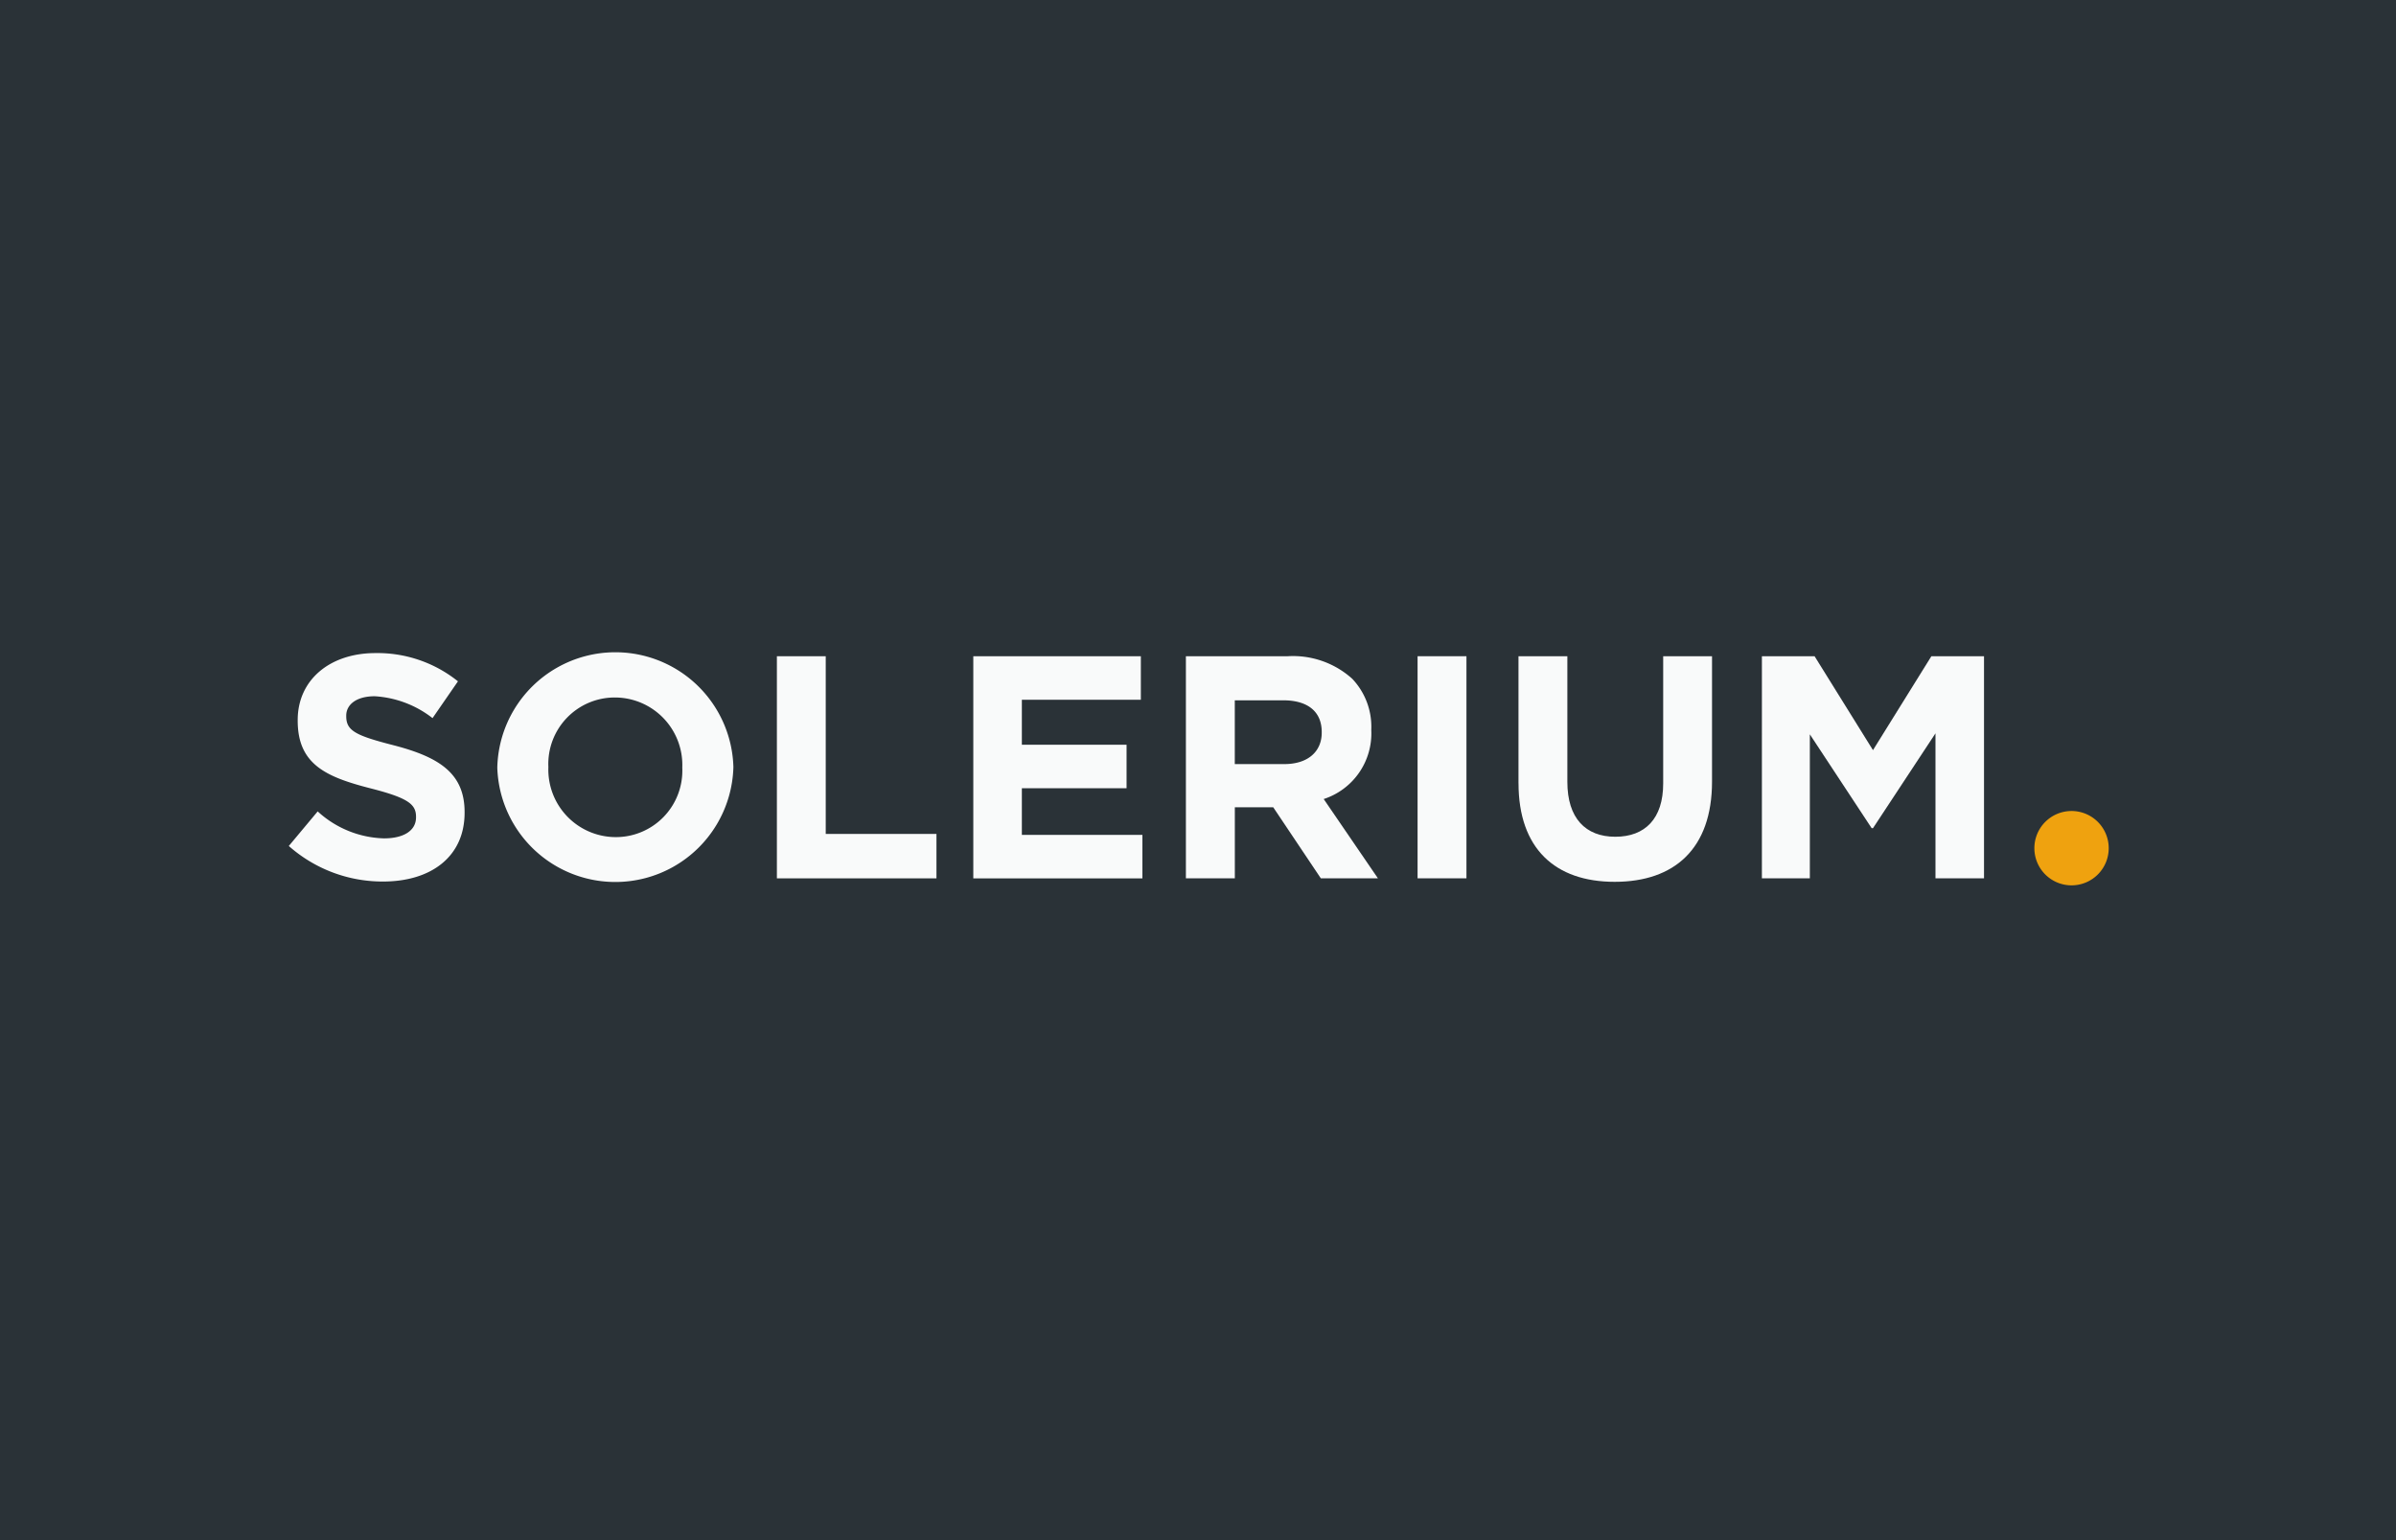 <svg xmlns="http://www.w3.org/2000/svg" width="224" height="144" viewBox="0 0 224 144">
  <g id="Group_18625" data-name="Group 18625" transform="translate(3148 -2897)">
    <rect id="Rectangle_25945" data-name="Rectangle 25945" width="224" height="144" transform="translate(-3148 2897)" fill="#2a3237"/>
    <g id="Group_18621" data-name="Group 18621" transform="translate(-693 789.333)">
      <path id="Path_18343" data-name="Path 18343" d="M1750.73,161.842a3.475,3.475,0,1,0-3.469,3.483,3.473,3.473,0,0,0,3.469-3.483" transform="translate(-4008.588 2025.12)" fill="#efa20f"/>
      <path id="Path_18344" data-name="Path 18344" d="M0,18.7l2.7-3.234a9.528,9.528,0,0,0,6.2,2.522c1.867,0,2.994-.742,2.994-1.959V15.97c0-1.156-.711-1.751-4.185-2.641C3.531,12.262.832,11.105.832,6.982V6.924C.832,3.153,3.858.664,8.1.664a12.018,12.018,0,0,1,7.714,2.641L13.438,6.745A9.725,9.725,0,0,0,8.037,4.7c-1.746,0-2.668.8-2.668,1.809v.058c0,1.367.89,1.81,4.48,2.729,4.211,1.1,6.586,2.613,6.586,6.231v.06c0,4.121-3.144,6.436-7.624,6.436A13.213,13.213,0,0,1,0,18.7" transform="translate(-2428 2168.065)" fill="#f9fafa"/>
      <path id="Path_18345" data-name="Path 18345" d="M208.288,10.8v-.058a11.04,11.04,0,0,1,22.071-.06v.06a11.041,11.041,0,0,1-22.071.058m17.294,0v-.058a6.31,6.31,0,0,0-6.292-6.528,6.21,6.21,0,0,0-6.228,6.468v.06a6.309,6.309,0,0,0,6.288,6.526,6.212,6.212,0,0,0,6.232-6.468" transform="translate(-2616.795 2168.667)" fill="#f9fafa"/>
      <path id="Path_18346" data-name="Path 18346" d="M487.582,3.818h4.566V20.432H502.5v4.153H487.582Z" transform="translate(-2869.951 2165.206)" fill="#f9fafa"/>
      <path id="Path_18347" data-name="Path 18347" d="M683.791,3.818h15.664V7.884H688.331v4.211h9.789v4.066h-9.789v4.359H699.6v4.066H683.791Z" transform="translate(-3047.798 2165.206)" fill="#f9fafa"/>
      <path id="Path_18348" data-name="Path 18348" d="M896.2,3.816H905.7a8.269,8.269,0,0,1,6.051,2.107,6.514,6.514,0,0,1,1.781,4.746v.06a6.453,6.453,0,0,1-4.448,6.439l5.069,7.413h-5.338l-4.451-6.644h-3.589v6.644H896.2ZM905.4,13.9c2.225,0,3.5-1.185,3.5-2.937v-.058c0-1.959-1.364-2.968-3.589-2.968h-4.54V13.9Z" transform="translate(-3240.332 2165.208)" fill="#f9fafa"/>
      <rect id="Rectangle_25929" data-name="Rectangle 25929" width="4.569" height="20.765" transform="translate(-2322.472 2169.023)" fill="#f9fafa"/>
      <path id="Path_18349" data-name="Path 18349" d="M1228.41,15.691V3.825h4.569V15.572c0,3.382,1.691,5.13,4.48,5.13s4.479-1.69,4.479-4.982V3.825h4.566V15.541c0,6.291-3.528,9.375-9.1,9.375s-8.991-3.115-8.991-9.225" transform="translate(-3541.448 2165.2)" fill="#f9fafa"/>
      <path id="Path_18350" data-name="Path 18350" d="M1471.568,3.818h4.925l5.459,8.78,5.459-8.78h4.922V24.585h-4.538V11.026l-5.844,8.87h-.121l-5.781-8.778V24.585h-4.482Z" transform="translate(-3761.849 2165.206)" fill="#f9fafa"/>
      <rect id="Rectangle_25930" data-name="Rectangle 25930" width="170.143" height="21.778" transform="translate(-2428 2168.667)" fill="none"/>
    </g>
  </g>
</svg>
